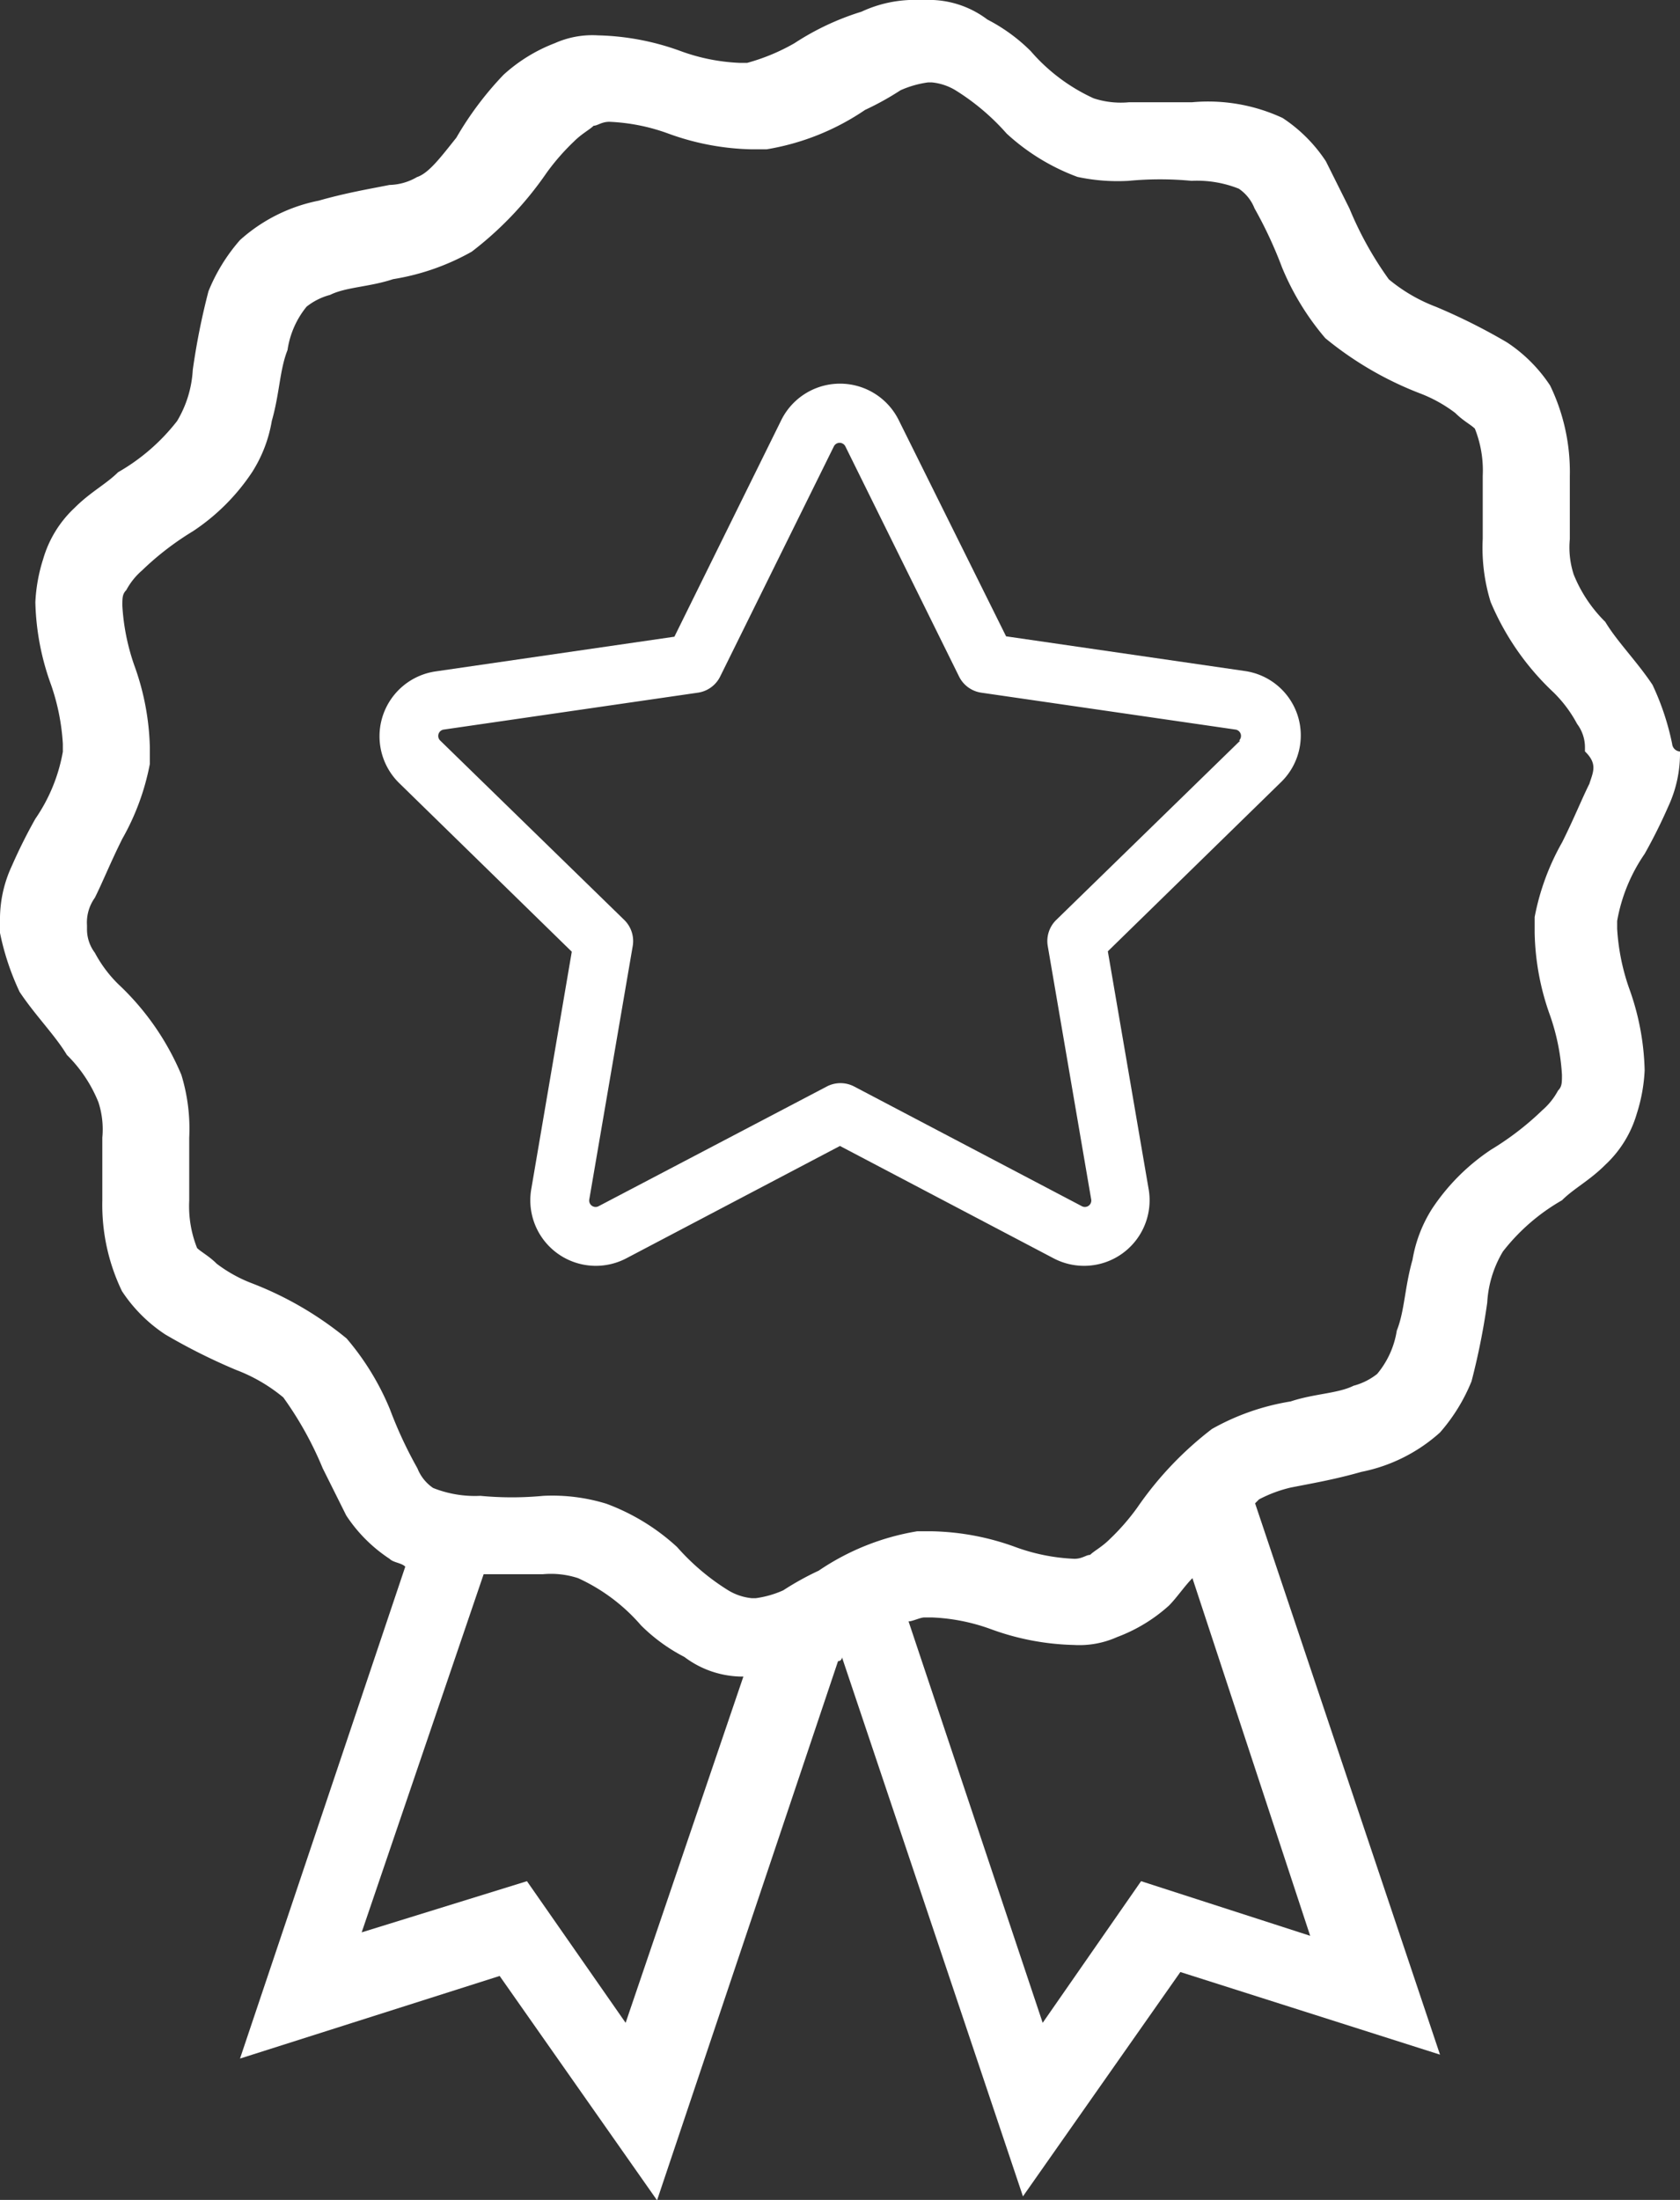 <svg xmlns="http://www.w3.org/2000/svg" width="17.535" height="22.956" viewBox="0 0 17.535 22.956">
  <rect x="0" y="0" width="17.535" height="22.956" fill="#333333" stroke="none"/>
  <g id="Group_4" data-name="Group 4" transform="translate(-399.365 -345)">
    <g id="Layer_2" transform="translate(388.565 340.6)">
      <g id="Group_1" data-name="Group 1" transform="translate(10.8 4.4)">
        <path id="Path_10" data-name="Path 10" d="M28.253,12.162a2.713,2.713,0,0,0-.205-.616c-.164-.246-.37-.452-.493-.657a1.457,1.457,0,0,1-.329-.493.912.912,0,0,1-.041-.37V9.369a2.073,2.073,0,0,0-.205-.945,1.576,1.576,0,0,0-.452-.452,6.2,6.2,0,0,0-.739-.37,1.726,1.726,0,0,1-.493-.287,3.631,3.631,0,0,1-.411-.739l-.246-.493a1.576,1.576,0,0,0-.452-.452,1.846,1.846,0,0,0-.945-.164h-.657a.912.912,0,0,1-.37-.041,1.92,1.92,0,0,1-.657-.493,1.823,1.823,0,0,0-.452-.329,1.009,1.009,0,0,0-.616-.205h-.123a1.312,1.312,0,0,0-.575.123,2.756,2.756,0,0,0-.7.329,2.108,2.108,0,0,1-.493.205H18.52a2.027,2.027,0,0,1-.616-.123,2.684,2.684,0,0,0-.862-.164.963.963,0,0,0-.452.082,1.688,1.688,0,0,0-.534.329,3.428,3.428,0,0,0-.493.657c-.164.205-.287.37-.411.411a.594.594,0,0,1-.287.082c-.205.041-.452.082-.739.164a1.73,1.73,0,0,0-.821.411,1.881,1.881,0,0,0-.329.534,7.251,7.251,0,0,0-.164.821,1.16,1.16,0,0,1-.164.534,2.1,2.1,0,0,1-.616.534c-.123.123-.287.205-.452.37a1.179,1.179,0,0,0-.329.534,1.746,1.746,0,0,0-.082.452,2.684,2.684,0,0,0,.164.862,2.282,2.282,0,0,1,.123.616v.082a1.775,1.775,0,0,1-.287.7,5.5,5.5,0,0,0-.246.493,1.312,1.312,0,0,0-.123.575v.123a2.713,2.713,0,0,0,.205.616c.164.246.37.452.493.657a1.457,1.457,0,0,1,.329.493.912.912,0,0,1,.041.37v.657a2.073,2.073,0,0,0,.205.945,1.576,1.576,0,0,0,.452.452,6.2,6.2,0,0,0,.739.37,1.726,1.726,0,0,1,.493.287,3.631,3.631,0,0,1,.411.739l.246.493a1.576,1.576,0,0,0,.452.452c.041.041.123.041.164.082l-1.725,5.133,2.71-.862,1.643,2.341,1.889-5.626a.04.04,0,0,0,.041-.041l1.889,5.626,1.643-2.341,2.71.862L23.9,20.087l.041-.041a1.39,1.39,0,0,1,.329-.123c.205-.041.452-.082.739-.164a1.73,1.73,0,0,0,.821-.411,1.881,1.881,0,0,0,.329-.534,7.252,7.252,0,0,0,.164-.821,1.16,1.16,0,0,1,.164-.534,2.1,2.1,0,0,1,.616-.534c.123-.123.287-.205.452-.37a1.179,1.179,0,0,0,.329-.534,1.746,1.746,0,0,0,.082-.452,2.684,2.684,0,0,0-.164-.862,2.282,2.282,0,0,1-.123-.616V14.01a1.775,1.775,0,0,1,.287-.7,5.5,5.5,0,0,0,.246-.493,1.312,1.312,0,0,0,.123-.575A.088.088,0,0,1,28.253,12.162ZM17.33,25.508,16.3,24.03l-1.725.534,1.273-3.737h.616a.912.912,0,0,1,.37.041,1.92,1.92,0,0,1,.657.493,1.823,1.823,0,0,0,.452.329,1.009,1.009,0,0,0,.616.205h0Zm5.38-1.478-1.027,1.478-1.4-4.189c.041,0,.123-.041.164-.041h.082a2.027,2.027,0,0,1,.616.123,2.684,2.684,0,0,0,.862.164.963.963,0,0,0,.452-.082A1.688,1.688,0,0,0,23,21.155c.082-.082.164-.205.246-.287L24.475,24.6Zm4.682-11.457c-.082.164-.164.37-.287.616a2.542,2.542,0,0,0-.287.78v.164A2.684,2.684,0,0,0,26.98,15a2.282,2.282,0,0,1,.123.616c0,.082,0,.123-.041.164a.721.721,0,0,1-.164.205,3.013,3.013,0,0,1-.534.411,2.194,2.194,0,0,0-.616.616,1.435,1.435,0,0,0-.205.534c-.082.287-.082.534-.164.739a.927.927,0,0,1-.205.452.669.669,0,0,1-.246.123c-.164.082-.411.082-.657.164a2.465,2.465,0,0,0-.821.287,3.6,3.6,0,0,0-.78.821,2.348,2.348,0,0,1-.287.329c-.082.082-.164.123-.205.164-.041,0-.082.041-.164.041a2.027,2.027,0,0,1-.616-.123,2.684,2.684,0,0,0-.862-.164h-.164a2.57,2.57,0,0,0-1.027.411,2.979,2.979,0,0,0-.37.205,1.045,1.045,0,0,1-.287.082h-.041a.584.584,0,0,1-.246-.082,2.393,2.393,0,0,1-.534-.452,2.235,2.235,0,0,0-.739-.452,1.921,1.921,0,0,0-.657-.082,3.481,3.481,0,0,1-.657,0,1.179,1.179,0,0,1-.493-.082.444.444,0,0,1-.164-.205,4.411,4.411,0,0,1-.287-.616,2.751,2.751,0,0,0-.452-.739,3.582,3.582,0,0,0-.986-.575,1.477,1.477,0,0,1-.37-.205c-.082-.082-.164-.123-.205-.164a1.179,1.179,0,0,1-.082-.493v-.657a1.921,1.921,0,0,0-.082-.657,2.758,2.758,0,0,0-.657-.945,1.346,1.346,0,0,1-.246-.329.406.406,0,0,1-.082-.246v-.041a.443.443,0,0,1,.082-.287c.082-.164.164-.37.287-.616a2.542,2.542,0,0,0,.287-.78V12.2a2.684,2.684,0,0,0-.164-.862,2.282,2.282,0,0,1-.123-.616c0-.082,0-.123.041-.164a.721.721,0,0,1,.164-.205,3.013,3.013,0,0,1,.534-.411,2.194,2.194,0,0,0,.616-.616,1.435,1.435,0,0,0,.205-.534c.082-.287.082-.534.164-.739A.927.927,0,0,1,14,7.6h0a.669.669,0,0,1,.246-.123c.164-.082.411-.082.657-.164a2.465,2.465,0,0,0,.821-.287,3.6,3.6,0,0,0,.78-.821,2.347,2.347,0,0,1,.287-.329c.082-.082.164-.123.205-.164.041,0,.082-.041.164-.041a2.027,2.027,0,0,1,.616.123,2.684,2.684,0,0,0,.862.164h.164a2.57,2.57,0,0,0,1.027-.411,2.98,2.98,0,0,0,.37-.205,1.045,1.045,0,0,1,.287-.082h.041a.584.584,0,0,1,.246.082,2.393,2.393,0,0,1,.534.452,2.235,2.235,0,0,0,.739.452,2.007,2.007,0,0,0,.534.041,3.481,3.481,0,0,1,.657,0,1.179,1.179,0,0,1,.493.082.444.444,0,0,1,.164.205,4.411,4.411,0,0,1,.287.616,2.751,2.751,0,0,0,.452.739,3.582,3.582,0,0,0,.986.575,1.477,1.477,0,0,1,.37.205c.082.082.164.123.205.164a1.179,1.179,0,0,1,.082.493v.657a1.921,1.921,0,0,0,.082.657,2.758,2.758,0,0,0,.657.945,1.346,1.346,0,0,1,.246.329.406.406,0,0,1,.082.246v.041C27.473,12.367,27.432,12.449,27.391,12.572Z" transform="translate(-10.8 -4.4)" fill="#fff"/>
      </g>
    </g>
    <g id="star-svgrepo-com" transform="translate(401.148 346.956)">
      <g id="Group_3" data-name="Group 3" transform="translate(2.178 2.044)">
        <g id="Group_2" data-name="Group 2" transform="translate(0)">
          <path id="Path_13" data-name="Path 13" d="M102.7,90.883a.68.68,0,0,0-.552-.466l-2.492-.362L98.536,87.8a.684.684,0,0,0-1.227,0l-1.115,2.259-2.492.362a.684.684,0,0,0-.379,1.167l1.8,1.758L94.7,95.824a.684.684,0,0,0,.993.721l2.229-1.172,2.229,1.172a.684.684,0,0,0,.993-.721l-.426-2.482,1.8-1.758A.68.68,0,0,0,102.7,90.883Zm-.6.26-1.92,1.871a.308.308,0,0,0-.089.273l.453,2.642a.067.067,0,0,1-.1.071l-2.373-1.247a.308.308,0,0,0-.287,0L95.406,96a.067.067,0,0,1-.1-.071l.453-2.642a.308.308,0,0,0-.089-.273l-1.92-1.871a.067.067,0,0,1,.037-.115l2.653-.385a.308.308,0,0,0,.232-.169l1.186-2.4a.067.067,0,0,1,.121,0l1.186,2.4a.308.308,0,0,0,.232.169l2.653.385a.067.067,0,0,1,.037.115Z" transform="translate(-93.116 -87.415)" fill="#fff"/>
        </g>
      </g>
    </g>
  </g>
</svg>
